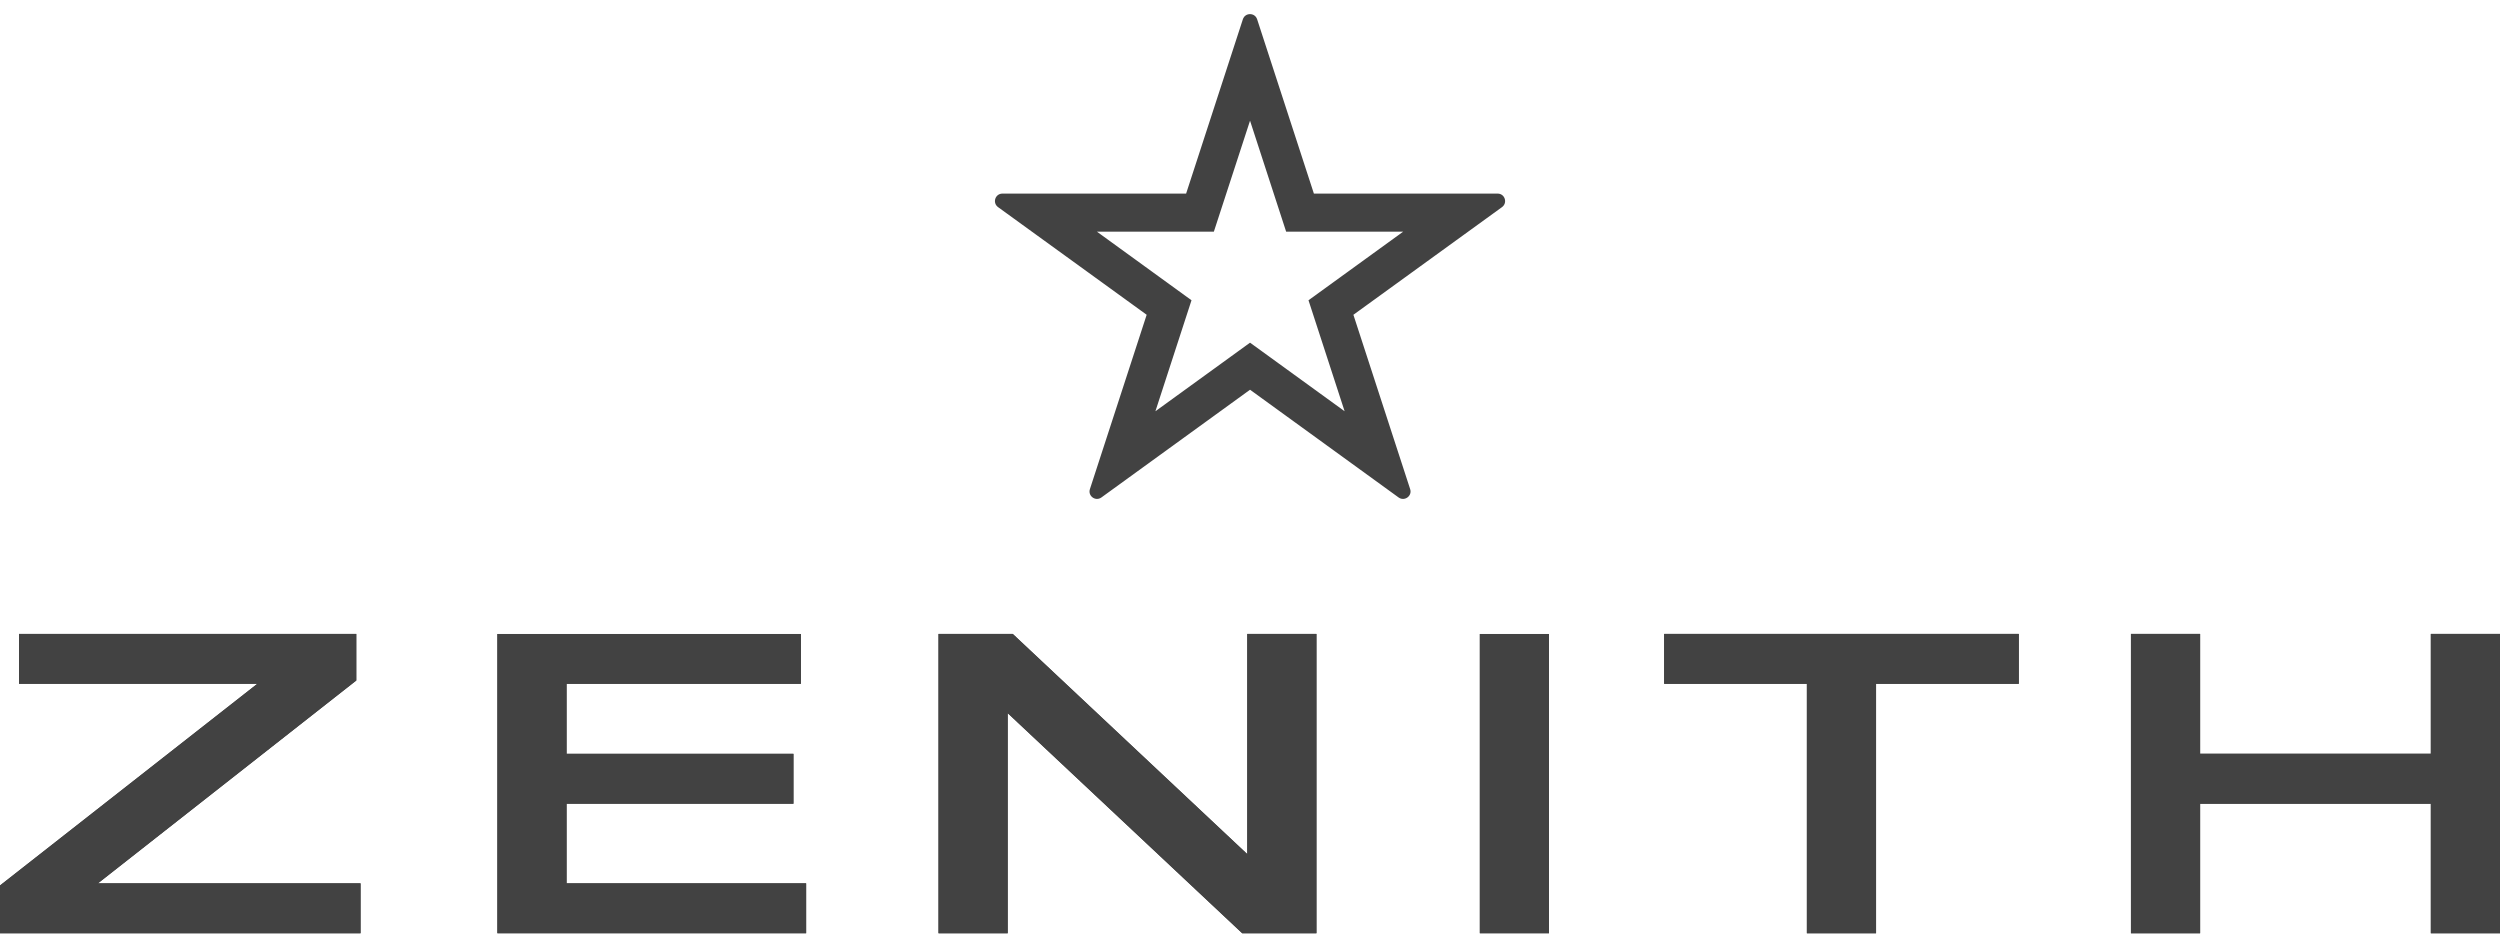 <svg width="148" height="56" viewBox="0 0 148 56" fill="none" xmlns="http://www.w3.org/2000/svg">
<path d="M1.126 37.528V40.482H15.233L0 52.42V55.249H21.344V52.294H5.796L21.092 40.285V37.528H1.126Z" fill="#424242"/>
<path d="M33.54 47.58H46.972V44.626H33.54V40.482H47.413V37.532H29.445V55.248H47.723V52.294H33.54V47.58Z" fill="#424242"/>
<path d="M73.838 50.564L59.953 37.528H55.56V55.249H59.655V42.217L73.54 55.249H77.933V37.528H73.838V50.564Z" fill="#424242"/>
<path d="M87.606 55.248H91.7V37.532H87.606V55.248Z" fill="#424242"/>
<path d="M98.517 40.482H106.967V55.249H111.062V40.482H119.512V37.528H98.517V40.482Z" fill="#424242"/>
<path d="M143.905 37.528V44.622H130.247V37.528H126.152V55.249H130.247V47.581H143.905V55.249H148V37.528H143.905Z" fill="#424242"/>
<path d="M1.126 37.528V40.482H15.233L0 52.42V55.249H21.344V52.294H5.796L21.092 40.285V37.528H1.126Z" fill="#424242"/>
<path d="M33.54 47.58H46.972V44.626H33.54V40.482H47.413V37.532H29.445V55.248H47.723V52.294H33.54V47.58Z" fill="#424242"/>
<path d="M73.838 50.564L59.953 37.528H55.56V55.249H59.655V42.217L73.54 55.249H77.933V37.528H73.838V50.564Z" fill="#424242"/>
<path d="M87.606 55.248H91.7V37.532H87.606V55.248Z" fill="#424242"/>
<path d="M98.517 40.482H106.967V55.249H111.062V40.482H119.512V37.528H98.517V40.482Z" fill="#424242"/>
<path d="M143.905 37.528V44.622H130.247V37.528H126.152V55.249H130.247V47.581H143.905V55.249H148V37.528H143.905Z" fill="#424242"/>
<path d="M77.463 17.776L79.601 24.346L74.002 20.286L68.4 24.346L70.537 17.776L64.939 13.716H71.86L74.002 7.145L76.14 13.716H83.066L77.463 17.776ZM88.66 11.461H77.782L74.422 1.141C74.288 0.734 73.712 0.734 73.578 1.141L70.218 11.461H59.345C58.916 11.461 58.736 12.006 59.084 12.261L67.883 18.635L64.523 28.955C64.389 29.362 64.855 29.701 65.203 29.45L74.002 23.072L82.797 29.45C83.145 29.701 83.616 29.362 83.481 28.955L80.121 18.635L88.92 12.261C89.265 12.006 89.088 11.461 88.66 11.461Z" fill="#424242"/>
</svg>
